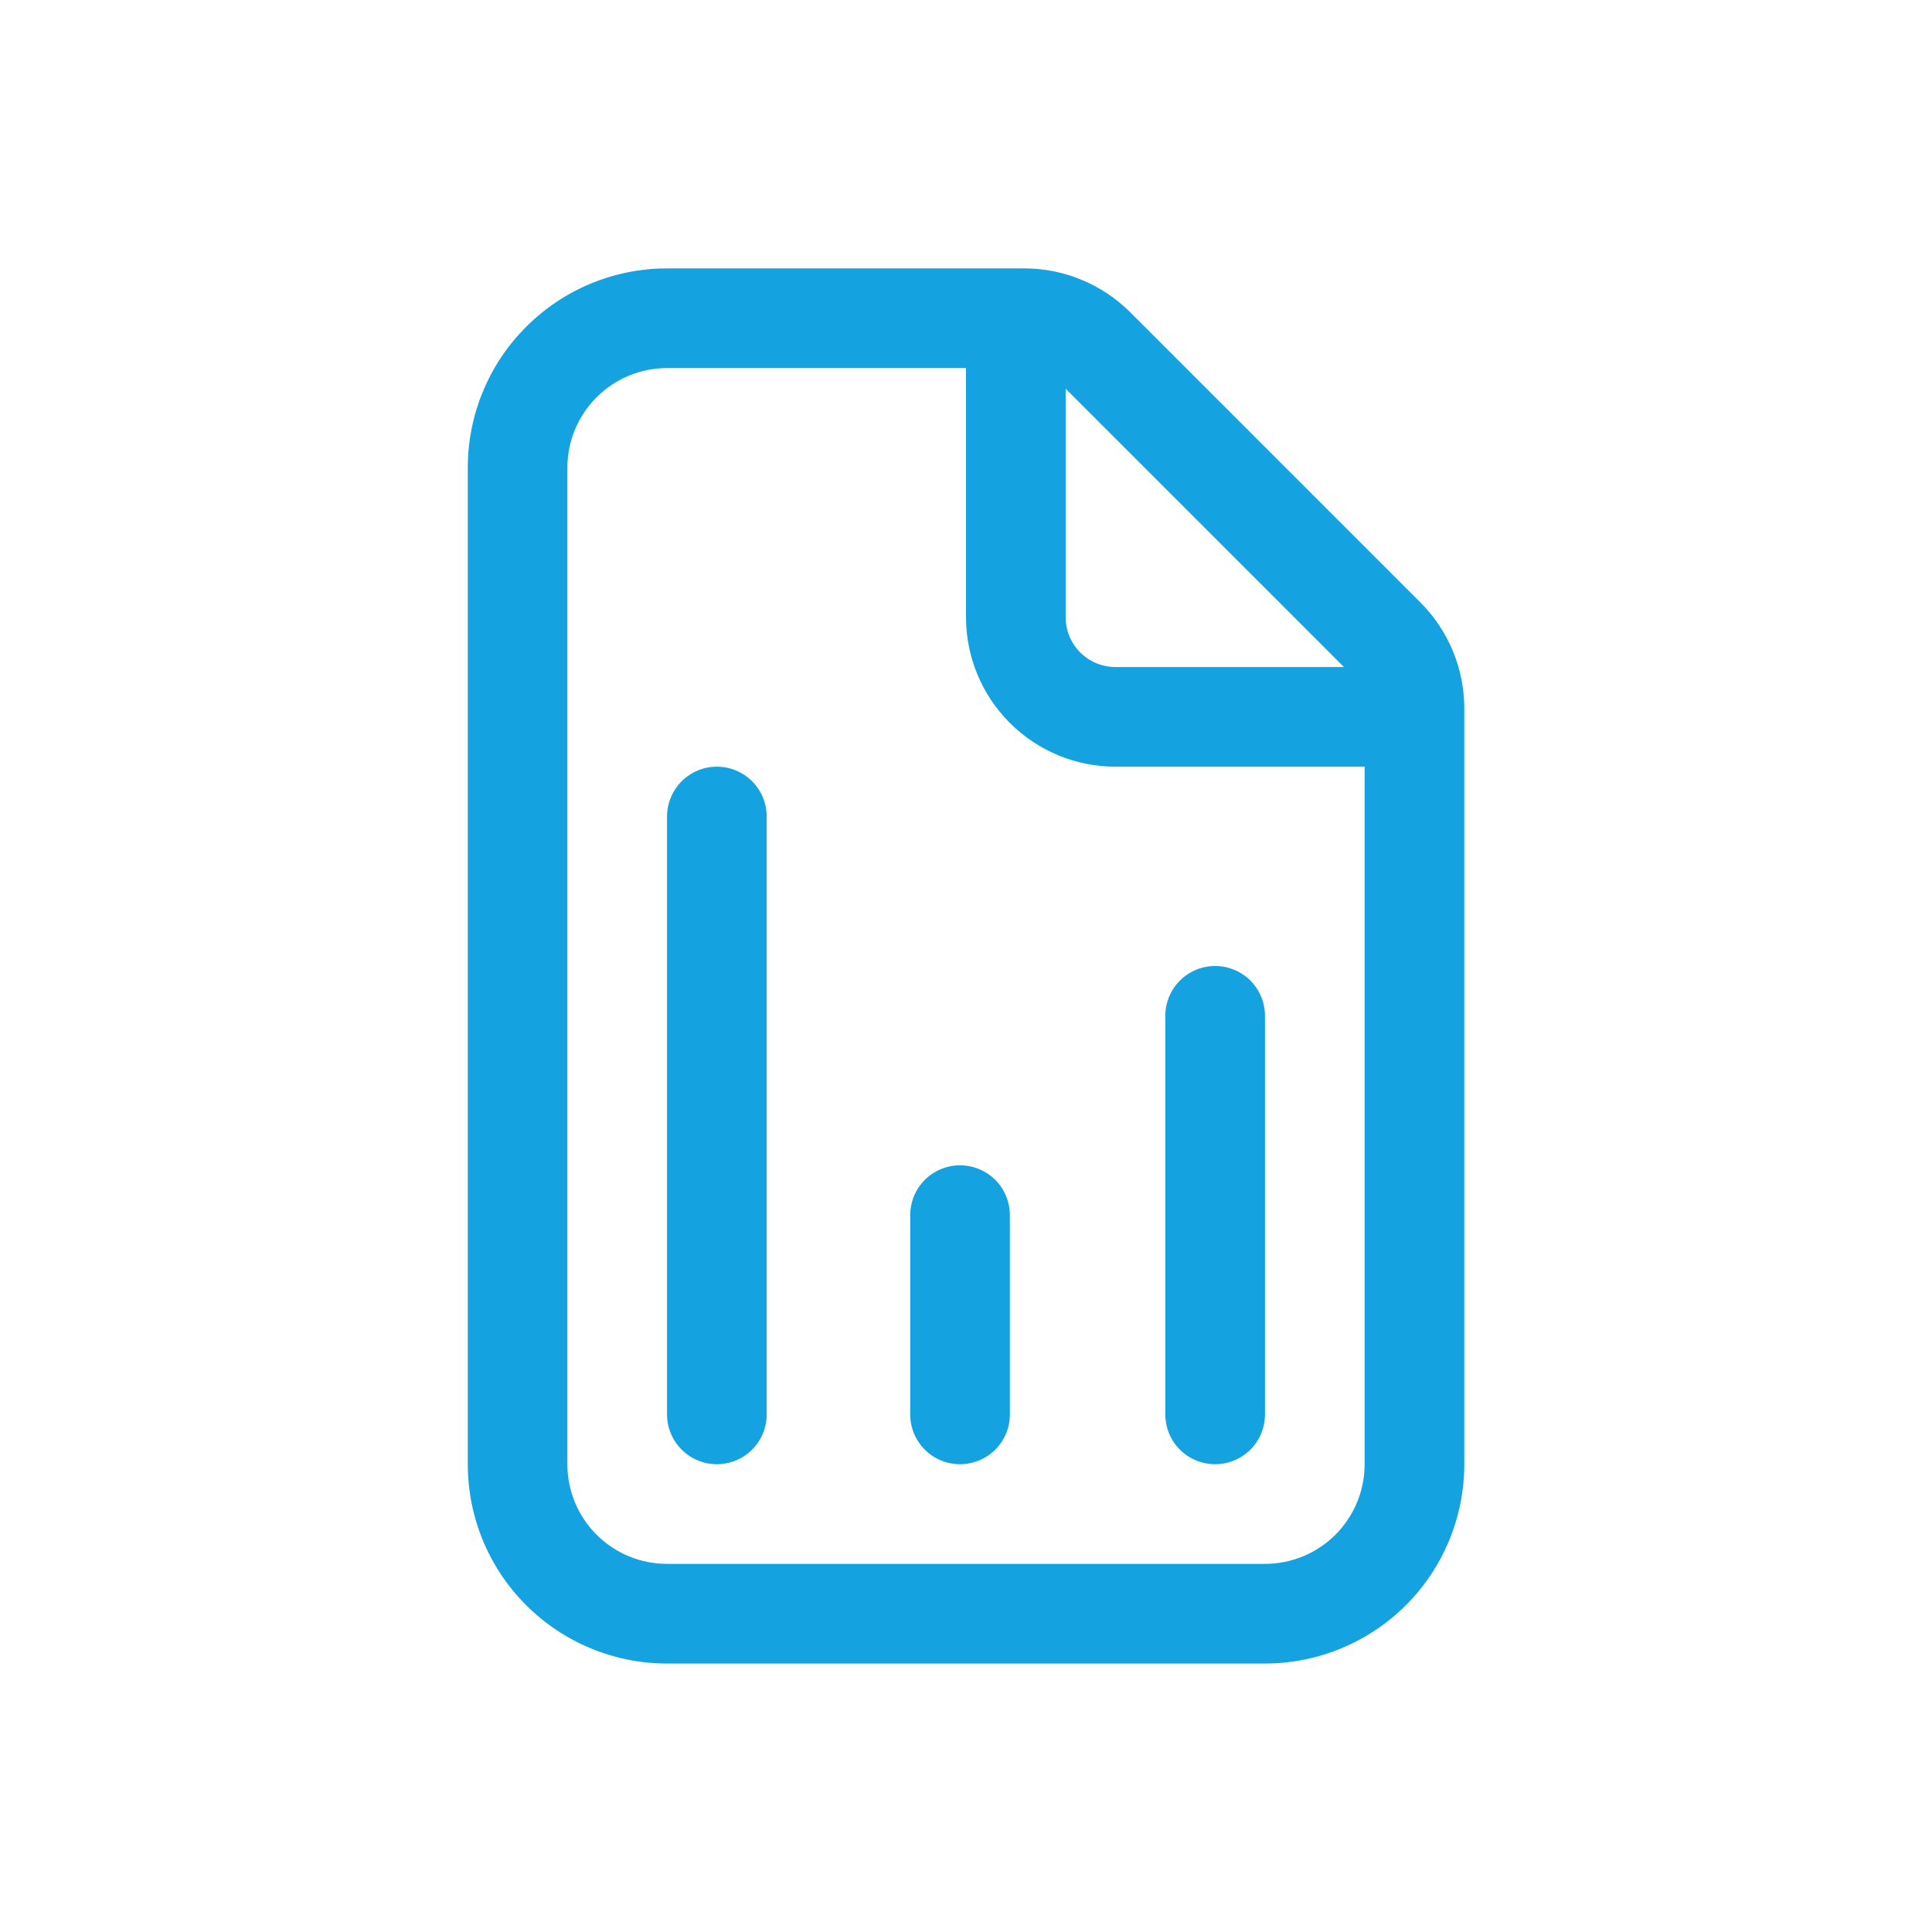 <svg width="24" height="24" viewBox="0 0 24 24" fill="none" xmlns="http://www.w3.org/2000/svg">
<path d="M8.905 18.189C9.069 18.189 9.227 18.124 9.343 18.008C9.459 17.892 9.524 17.735 9.524 17.57V10.143C9.524 9.979 9.459 9.821 9.343 9.705C9.227 9.589 9.069 9.524 8.905 9.524C8.741 9.524 8.584 9.589 8.468 9.705C8.352 9.821 8.286 9.979 8.286 10.143V17.57C8.286 17.735 8.352 17.892 8.468 18.008C8.584 18.124 8.741 18.189 8.905 18.189ZM15.714 17.57C15.714 17.735 15.649 17.892 15.533 18.008C15.416 18.124 15.259 18.189 15.095 18.189C14.931 18.189 14.773 18.124 14.657 18.008C14.541 17.892 14.476 17.735 14.476 17.57V12.619C14.476 12.455 14.541 12.297 14.657 12.181C14.773 12.065 14.931 12 15.095 12C15.259 12 15.416 12.065 15.533 12.181C15.649 12.297 15.714 12.455 15.714 12.619V17.57ZM11.926 18.189C12.09 18.189 12.247 18.124 12.364 18.008C12.48 17.892 12.545 17.735 12.545 17.57V15.095C12.545 14.931 12.48 14.773 12.364 14.657C12.247 14.541 12.09 14.476 11.926 14.476C11.762 14.476 11.604 14.541 11.488 14.657C11.372 14.773 11.307 14.931 11.307 15.095V17.57C11.307 17.735 11.372 17.892 11.488 18.008C11.604 18.124 11.762 18.189 11.926 18.189ZM5.811 5.81C5.811 5.154 6.071 4.524 6.536 4.06C7 3.595 7.63 3.334 8.286 3.334H12.726C12.969 3.334 13.211 3.382 13.436 3.476C13.662 3.569 13.867 3.706 14.039 3.878L17.646 7.485C17.994 7.834 18.19 8.306 18.19 8.799V18.189C18.19 18.846 17.929 19.476 17.465 19.94C17 20.404 16.37 20.665 15.714 20.665H8.286C7.63 20.665 7 20.404 6.536 19.94C6.071 19.476 5.811 18.846 5.811 18.189V5.81ZM8.286 4.572C7.958 4.572 7.643 4.703 7.411 4.935C7.179 5.167 7.048 5.482 7.048 5.81V18.189C7.048 18.518 7.179 18.833 7.411 19.065C7.643 19.297 7.958 19.427 8.286 19.427H15.714C16.042 19.427 16.357 19.297 16.589 19.065C16.821 18.833 16.952 18.518 16.952 18.189V9.524H13.857C13.364 9.524 12.892 9.328 12.544 8.98C12.196 8.632 12 8.16 12 7.667V4.572H8.286ZM13.857 8.286H16.695L13.238 4.829V7.667C13.238 7.831 13.303 7.989 13.419 8.105C13.535 8.221 13.693 8.286 13.857 8.286Z" fill="#14A3E0"/>
</svg>
